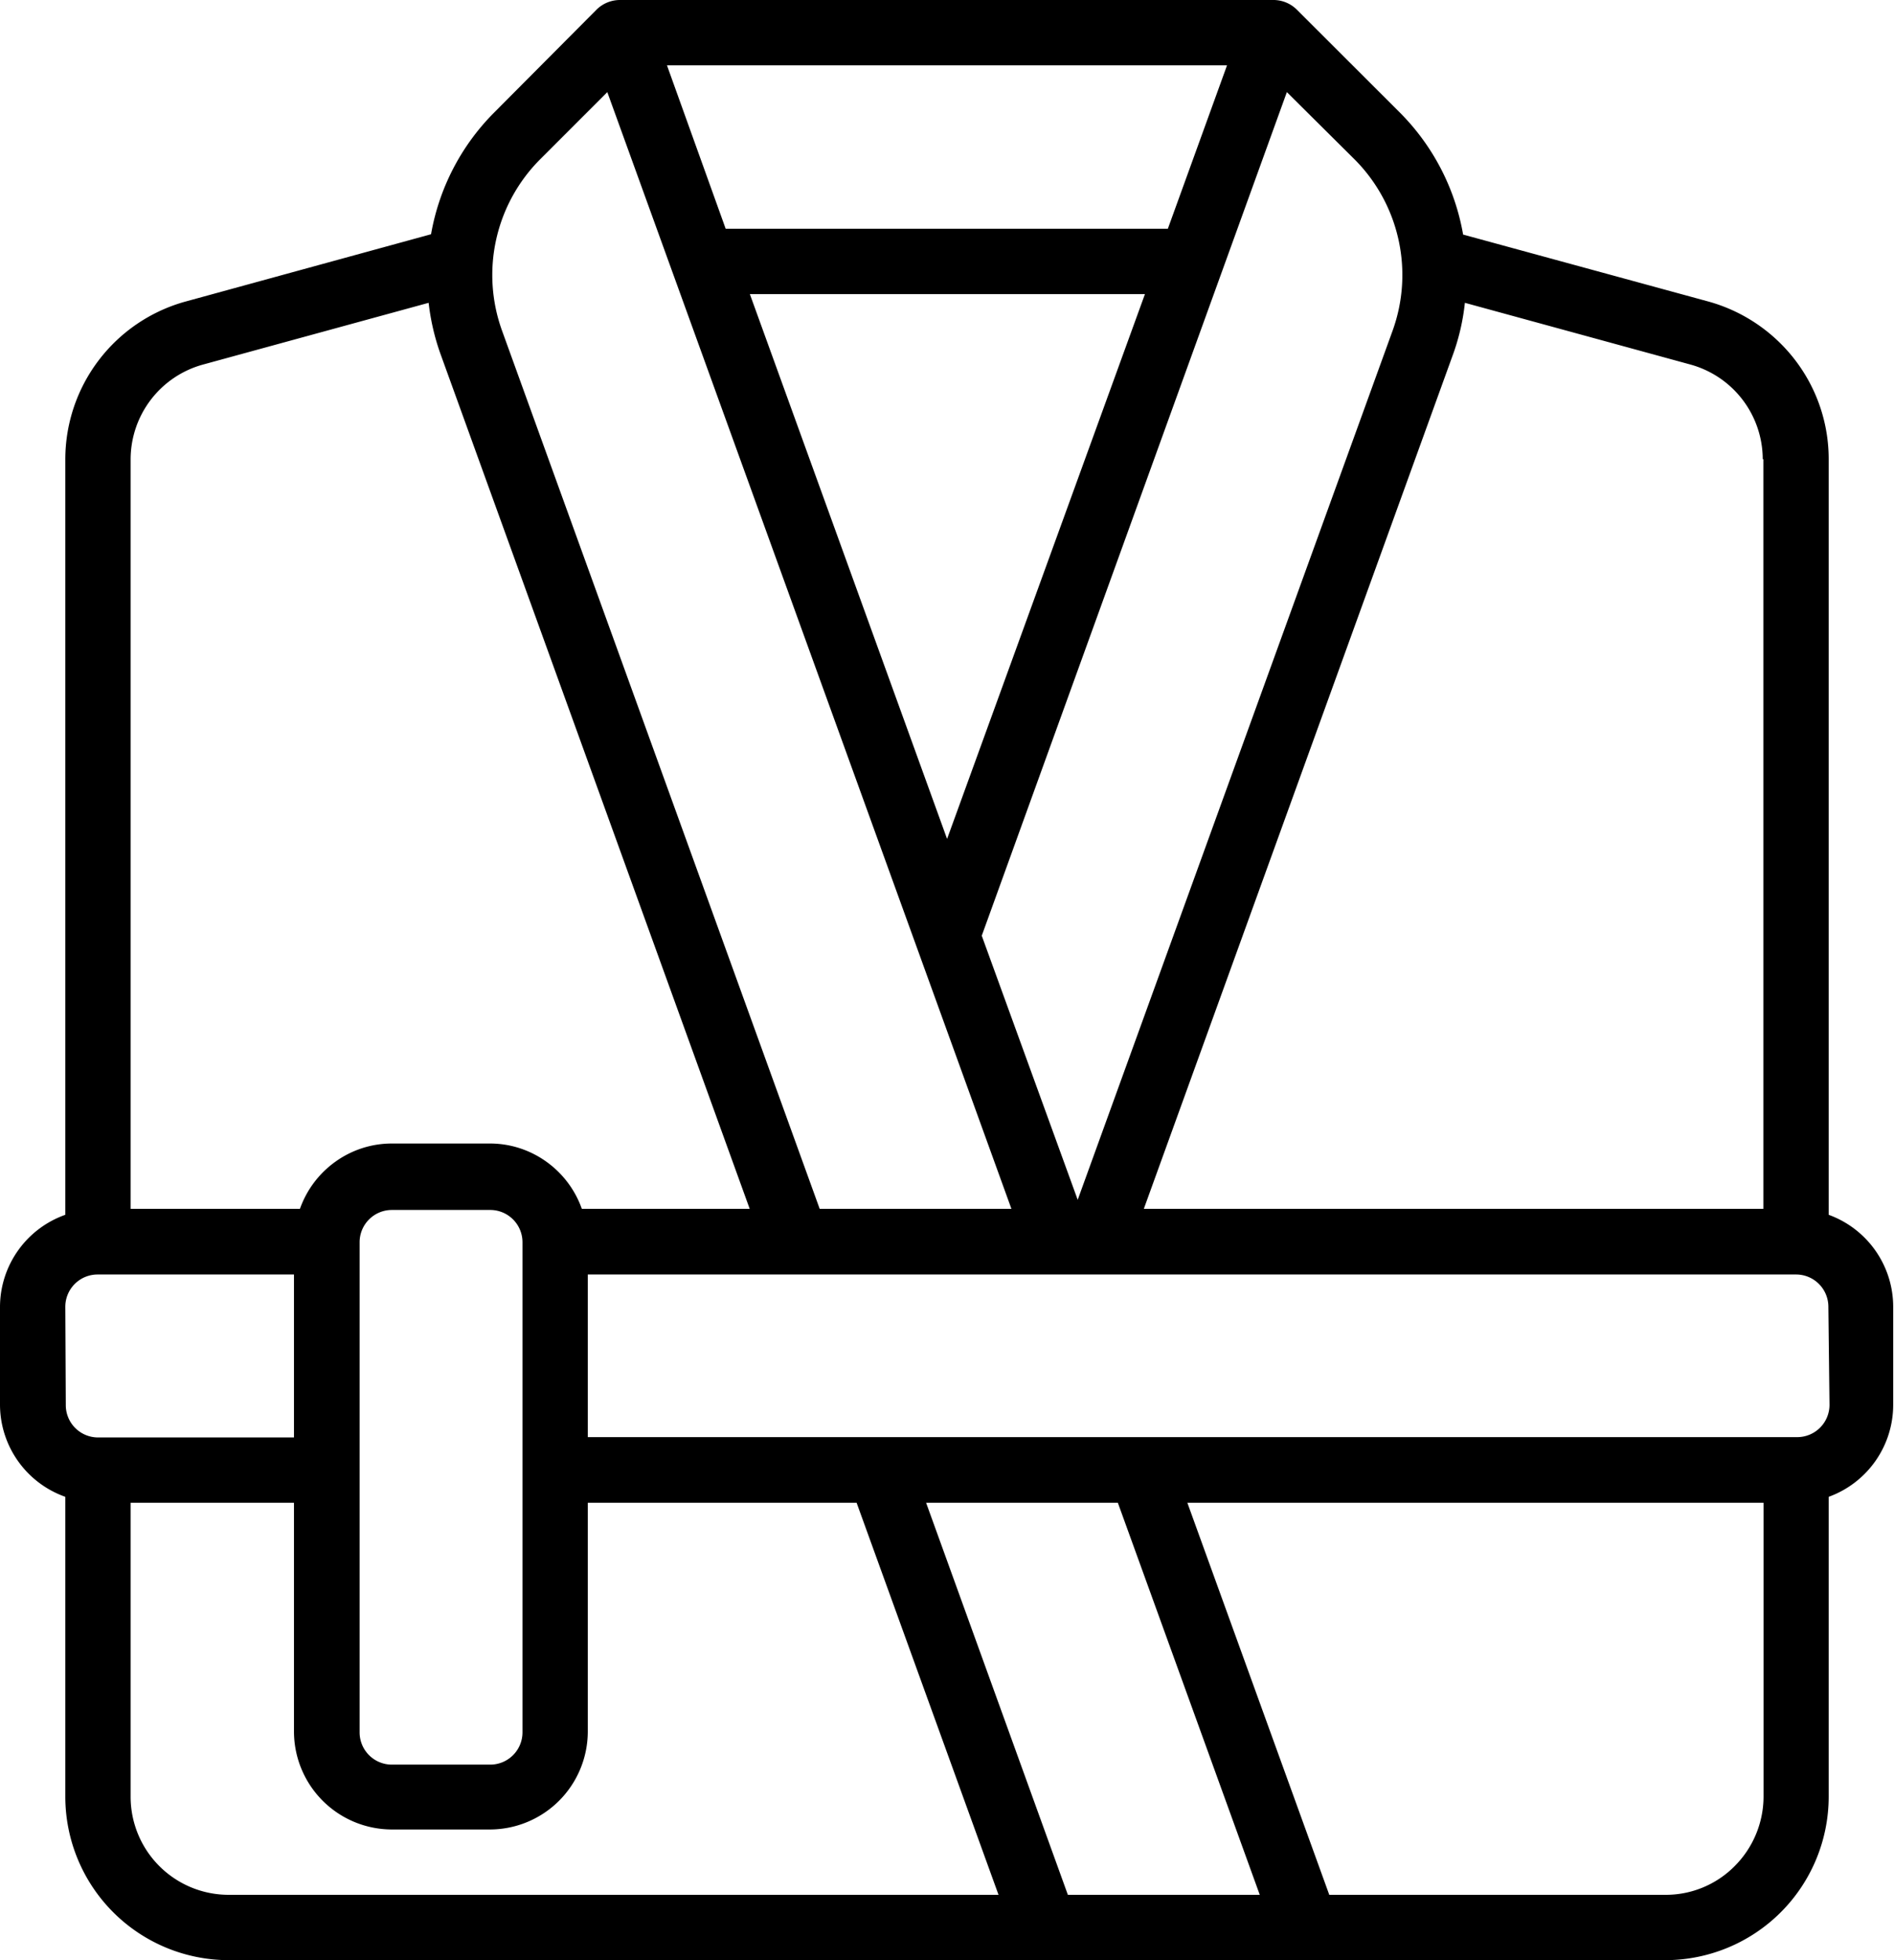 <svg id="Layer_2" data-name="Layer 2" xmlns="http://www.w3.org/2000/svg" viewBox="0 0 117.45 121.5"><path d="M113.4,75.3V28.46a10.09,10.09,0,0,0-2.08-6.14,10.21,10.21,0,0,0-5.38-3.63L90.73,14.54A14.14,14.14,0,0,0,86.83,7L80.41.59A2.06,2.06,0,0,0,79,0H38.48A2.07,2.07,0,0,0,37,.59L30.62,7a14.13,14.13,0,0,0-3.89,7.52L11.51,18.69a10.15,10.15,0,0,0-7.46,9.77V75.3A6.07,6.07,0,0,0,0,81v6.08a6.07,6.07,0,0,0,4.05,5.7v18.6A10.14,10.14,0,0,0,14.18,121.5h89.1a10.14,10.14,0,0,0,10.12-10.12V92.78a6.07,6.07,0,0,0,4-5.7V81a6.07,6.07,0,0,0-4-5.7Zm-4.05-46.84V74.93H70.93L90.14,21.87a13.66,13.66,0,0,0,.7-3.1l14,3.83a6.1,6.1,0,0,1,4.47,5.86ZM79.8,5.71,84,9.88h0a10.15,10.15,0,0,1,2.36,10.61L66.83,74.37,60.88,58Zm-7.38,8.47H45L41.36,4.05H76.09ZM71,18.23,58.73,52,46.5,18.23ZM33.49,9.88l4.17-4.17L62.72,74.93H50.83L31.13,20.49A10.15,10.15,0,0,1,33.49,9.88ZM12.58,22.6l14-3.83a14.23,14.23,0,0,0,.71,3.1l19.2,53.06H36.08A6.08,6.08,0,0,0,33.87,72a6,6,0,0,0-3.49-1.12H24.3A6,6,0,0,0,20.81,72a6.08,6.08,0,0,0-2.21,2.93H8.1V28.46a6.1,6.1,0,0,1,4.48-5.86ZM32.4,77v30.38a2,2,0,0,1-2,2H24.3a2,2,0,0,1-2-2V77a2,2,0,0,1,2-2h6.08A2,2,0,0,1,32.4,77ZM4.05,81a2,2,0,0,1,2-2H18.23V89.1H6.08a2,2,0,0,1-2-2ZM8.1,111.38V93.15H18.23v14.18a6.08,6.08,0,0,0,6.07,6.07h6.08a6.08,6.08,0,0,0,6.07-6.07V93.15H53.12l8.8,24.3H14.18a6.08,6.08,0,0,1-6.08-6.07ZM69.32,93.15l8.8,24.3H66.22l-8.79-24.3Zm34,24.3H82.43l-8.8-24.3h35.73v18.23a6.11,6.11,0,0,1-1.79,4.29,6,6,0,0,1-4.29,1.78Zm10.13-30.37a2,2,0,0,1-2,2H36.45V79h74.93a2,2,0,0,1,2,2Z"/></svg>